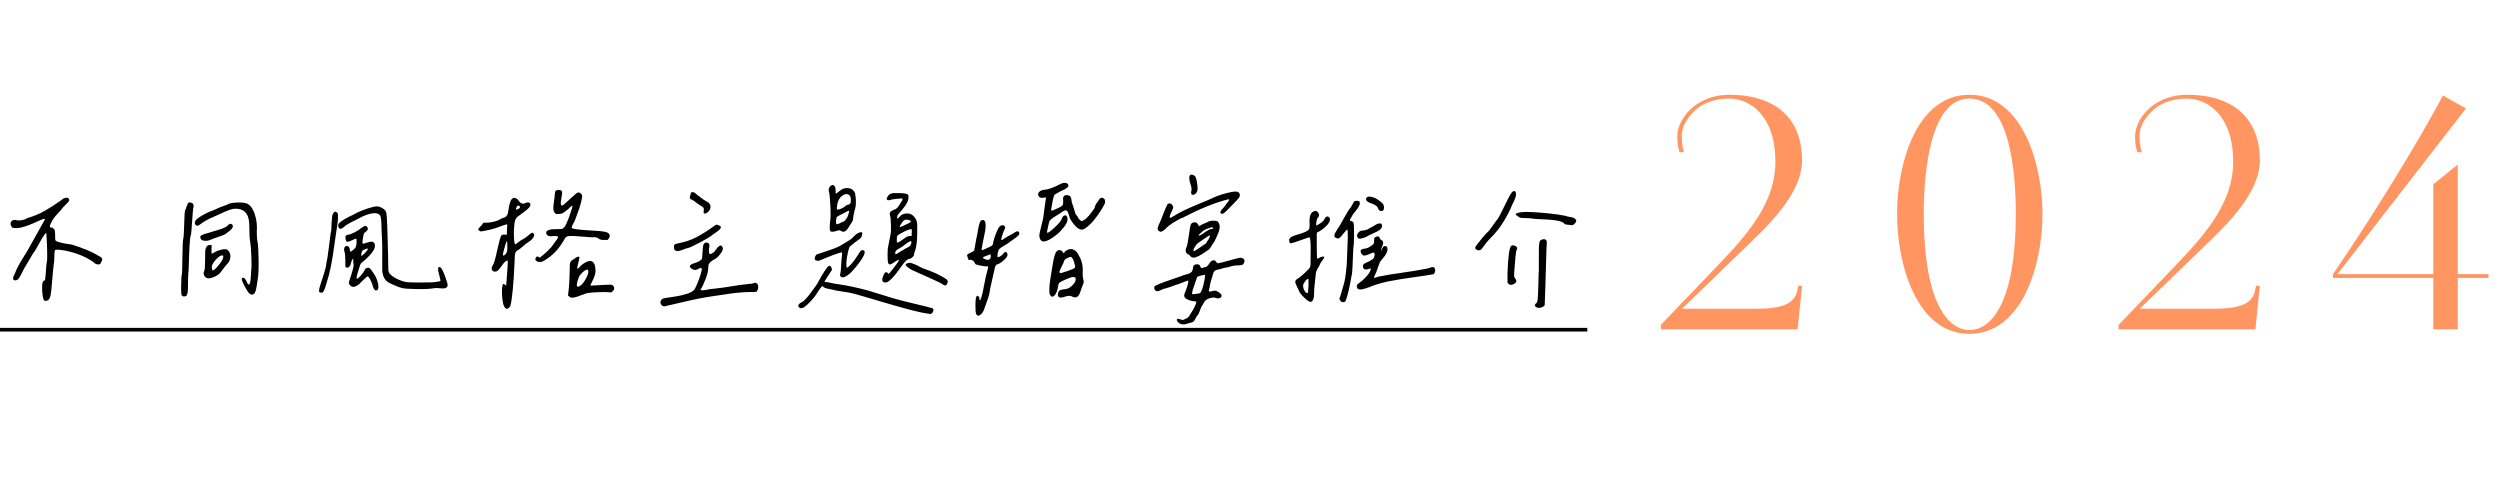 <svg width="630" height="122" viewBox="0 0 630 122" fill="none" xmlns="http://www.w3.org/2000/svg">
<g clip-path="url(#clip0_326_126)">
<path d="M13.72 57.756C13.826 58.071 13.896 58.563 13.896 59.264C13.896 59.861 13.896 60.247 13.931 60.422C13.966 60.598 14.107 60.738 14.352 60.844C14.528 60.949 15.019 61.089 15.861 61.265C16.703 61.44 17.265 61.545 17.51 61.545C17.826 61.545 18.633 61.791 19.932 62.247C21.23 62.703 22.248 63.124 22.985 63.475C23.265 63.616 23.616 63.791 24.002 64.002C24.739 64.388 25.23 64.668 25.441 64.809C25.651 64.949 25.757 65.16 25.757 65.37C25.757 65.581 25.616 65.897 25.336 66.388C25.16 66.634 24.879 66.704 24.458 66.599C24.037 66.493 23.792 66.353 23.686 66.142C22.563 65.335 21.195 64.598 19.616 64.037C18.037 63.475 16.493 63.089 14.984 62.949C14.317 62.879 13.966 62.949 13.861 63.019C13.756 63.3 13.685 63.861 13.685 64.739C13.685 65.616 13.65 66.248 13.545 66.669C13.475 67.16 13.37 68.072 13.264 69.371C13.159 70.669 13.054 71.897 12.948 72.985C12.843 74.073 12.703 74.81 12.492 75.161C12.352 75.476 12.106 75.687 11.755 75.792C11.405 75.897 11.159 75.792 10.983 75.511C10.913 75.336 10.808 74.88 10.703 74.143C10.597 73.406 10.597 72.704 10.633 71.932C10.668 71.16 10.878 70.774 11.159 70.704C11.264 70.704 11.334 70.599 11.369 70.423C11.44 70.002 11.51 69.23 11.58 68.213C11.65 67.195 11.72 66.458 11.79 66.037C11.861 65.967 11.896 65.37 11.896 64.282C11.896 63.195 11.861 62.002 11.79 60.703C11.72 59.405 11.685 58.738 11.65 58.668C11.475 58.773 11.264 59.019 11.018 59.405C10.773 59.791 10.527 60.212 10.246 60.668C9.966 61.124 9.72 61.581 9.475 62.037C9.229 62.493 9.018 62.844 8.843 63.16C8.667 63.475 8.562 63.581 8.527 63.546C7.334 65.511 6.492 66.949 5.965 67.862C5.299 69.3 4.807 70.178 4.492 70.423C4.176 70.634 3.895 70.704 3.649 70.634C3.404 70.564 3.299 70.388 3.299 70.108C3.299 69.827 3.439 69.476 3.685 69.09C3.93 68.423 4.211 67.792 4.562 67.125C4.913 66.458 5.369 65.651 6.001 64.668C6.632 63.686 6.983 63.054 7.123 62.809C7.299 62.493 7.895 61.405 8.948 59.545C10.001 57.685 10.773 56.282 11.299 55.334C11.299 55.089 11.018 55.089 10.492 55.334C10.492 55.334 10.246 55.475 9.861 55.615C9.475 55.755 9.229 55.896 9.089 55.966C8.948 56.036 8.667 56.141 8.281 56.317C7.895 56.492 7.58 56.598 7.334 56.703C7.088 56.808 6.808 56.878 6.422 57.019C6.036 57.159 5.72 57.229 5.474 57.299C5.229 57.37 4.948 57.405 4.632 57.44C4.316 57.475 4.035 57.51 3.79 57.475C3.544 57.44 3.299 57.44 3.123 57.37C2.842 57.089 2.702 56.773 2.667 56.457C2.632 56.141 2.772 55.826 3.053 55.615C3.334 55.404 3.79 55.369 4.421 55.545C5.299 55.615 6.176 55.404 7.018 54.913C8.527 54.492 9.896 53.896 11.159 53.194C12.422 52.492 13.861 51.58 15.475 50.422C15.615 50.246 15.826 50.106 16.142 49.965C16.458 49.825 16.738 49.79 17.019 49.86C17.3 49.93 17.44 50.141 17.44 50.457C17.37 50.737 17.089 51.088 16.563 51.58C16.037 52.071 15.721 52.387 15.615 52.597C15.44 52.843 15.089 53.229 14.633 53.72C14.177 54.211 13.791 54.668 13.51 55.054C13.229 55.44 12.984 55.861 12.773 56.387C12.457 57.019 12.492 57.334 12.913 57.334C13.229 57.334 13.475 57.475 13.58 57.791L13.72 57.756Z" fill="black"/>
<path d="M47.127 51.931C47.197 51.544 47.303 51.264 47.443 51.123C47.583 50.983 47.899 50.983 48.32 51.123C48.741 51.299 48.882 51.72 48.741 52.316C48.671 52.387 48.636 52.808 48.566 53.65C48.495 54.492 48.425 55.475 48.355 56.598C48.285 57.721 48.215 58.563 48.145 59.054C47.969 59.475 47.864 60.282 47.794 61.475C47.724 62.668 47.653 64.037 47.618 65.581C47.583 67.125 47.548 68.072 47.513 68.493C47.443 68.564 47.408 69.476 47.373 71.16C47.373 72.494 47.373 73.336 47.267 73.792C47.162 74.248 47.057 74.494 46.881 74.599C46.706 74.669 46.531 74.704 46.32 74.704C46.109 74.704 45.969 74.599 45.864 74.494C45.688 74.424 45.618 73.582 45.653 71.967C45.688 70.353 45.723 69.441 45.829 69.16C45.899 68.879 45.934 67.371 45.969 64.633C46.004 61.896 46.074 60.387 46.179 60.212C46.25 60.036 46.32 59.335 46.355 58.071C46.39 56.808 46.46 55.615 46.495 54.457C46.531 53.299 46.671 52.738 46.811 52.703C46.881 52.562 46.952 52.316 47.022 51.931H47.127ZM53.268 53.194C54.075 52.843 54.777 52.562 55.268 52.316C55.338 52.246 55.689 52.141 56.286 51.931C56.882 51.72 57.198 51.615 57.303 51.544C57.619 51.299 58.321 51.123 59.409 51.053C60.497 50.983 61.374 51.053 62.076 51.229C62.953 51.544 63.655 52.422 64.146 53.825C64.637 55.229 64.848 56.738 64.707 58.387C64.707 59.615 64.778 60.458 64.883 60.879C65.058 61.721 65.129 63.265 65.164 65.476C65.199 67.686 65.129 69.23 64.988 70.073C64.883 70.634 64.778 71.336 64.672 72.143C64.497 73.511 64.111 74.213 63.55 74.248C63.234 74.248 62.953 74.108 62.672 73.792C62.392 73.476 62.041 72.88 61.62 72.073C61.233 71.336 61.023 70.844 60.953 70.564C60.883 70.283 60.953 70.143 61.093 70.037C61.409 69.862 61.795 70.143 62.146 70.95C62.637 72.143 62.988 71.932 63.163 70.388C63.163 70.248 63.163 70.037 63.199 69.722C63.199 69.406 63.269 69.195 63.269 69.09C63.269 68.599 63.269 68.213 63.339 67.932C63.409 67.511 63.409 66.388 63.339 64.598C63.269 62.809 63.163 61.616 63.058 61.019C62.918 60.317 62.848 59.3 62.848 58.001C62.848 56.808 62.813 55.966 62.707 55.44C62.602 54.913 62.462 54.422 62.216 54.036C61.655 53.053 60.637 52.562 59.198 52.597C58.812 52.597 58.321 52.703 57.689 52.948C57.058 53.194 56.356 53.474 55.549 53.861C54.742 54.246 54.215 54.457 53.935 54.597C52.671 55.089 51.478 55.755 50.355 56.598C49.864 56.984 49.478 56.984 49.232 56.598C48.811 55.966 49.303 55.264 50.671 54.457C51.548 53.931 52.391 53.51 53.233 53.159L53.268 53.194ZM57.128 58.738C56.917 58.984 56.251 59.3 55.163 59.651C54.075 60.001 53.408 60.247 53.233 60.352C52.671 60.633 52.075 60.738 51.443 60.668C50.812 60.598 50.496 60.282 50.461 59.686C50.461 59.37 51.092 59.054 52.215 58.773C52.496 58.703 52.952 58.563 53.619 58.352C54.285 58.142 54.777 58.001 55.163 57.896C55.549 57.791 55.935 57.615 56.391 57.44C56.847 57.264 57.163 57.054 57.373 56.808C57.373 56.808 57.479 56.773 57.549 56.668C57.619 56.562 57.689 56.527 57.724 56.527L57.9 56.457C57.9 56.457 58.04 56.387 58.075 56.387C58.11 56.387 58.181 56.387 58.251 56.422C58.321 56.457 58.426 56.492 58.496 56.562C58.988 57.089 58.496 57.826 57.093 58.738H57.128ZM51.794 62.844C51.864 62.423 52.04 62.107 52.32 61.896C52.496 61.756 52.812 61.721 53.338 61.756V62.317C53.338 62.317 53.303 62.458 53.303 62.528C53.303 62.598 53.303 62.668 53.303 62.739C53.303 62.809 53.303 62.879 53.303 62.914V63.124C53.303 63.546 53.303 63.826 53.303 63.897C53.303 63.967 53.514 63.897 53.829 63.721C54.075 63.546 54.461 63.335 54.952 63.16C55.444 62.984 55.935 62.879 56.321 62.809C56.882 62.703 57.338 62.879 57.654 63.3C57.97 63.721 58.11 64.282 58.04 64.879C57.97 65.476 57.76 66.002 57.373 66.388C57.058 66.704 56.426 67.476 55.479 68.774C55.303 69.02 54.952 69.265 54.461 69.546C53.97 69.827 53.478 70.002 52.952 70.108C52.426 70.213 52.005 70.108 51.689 69.757C51.268 69.265 51.197 68.739 51.478 68.248C51.619 68.002 51.689 67.055 51.689 65.405C51.689 64.072 51.689 63.23 51.794 62.809V62.844ZM53.759 68.107C53.759 68.107 54.005 67.967 54.18 67.827C54.356 67.686 54.496 67.511 54.636 67.371C54.777 67.23 54.917 67.055 55.057 66.879C55.198 66.704 55.338 66.563 55.373 66.493C55.444 66.423 55.549 66.248 55.689 66.037C55.83 65.826 55.97 65.581 56.075 65.405C56.18 65.23 56.215 65.019 56.251 64.844C56.286 64.668 56.251 64.563 56.251 64.493C56.251 64.423 56.145 64.388 56.005 64.353C55.584 64.353 54.987 64.739 54.285 65.546C53.584 66.353 53.268 67.02 53.408 67.616C53.478 67.862 53.478 68.037 53.478 68.107C53.549 68.107 53.654 68.107 53.759 68.107Z" fill="black"/>
<path d="M84.955 53.58C84.955 53.58 85.165 53.861 85.165 53.966C85.165 54.071 85.165 54.422 85.165 54.983C85.165 55.685 84.99 56.843 84.744 58.387C84.499 59.931 84.358 61.019 84.288 61.545C83.727 65.897 83.025 69.23 82.218 71.546C81.867 72.88 81.516 73.617 81.235 73.722C81.06 73.792 80.884 73.757 80.709 73.722C80.533 73.687 80.463 73.546 80.393 73.406C80.323 73.09 80.639 71.967 81.27 70.108C81.902 68.248 82.218 67.02 82.218 66.493C82.393 65.791 82.639 64.353 82.885 62.247C83.13 60.142 83.306 58.808 83.411 58.317C83.481 58.212 83.516 57.58 83.551 56.422C83.621 55.404 83.656 54.738 83.727 54.387C83.797 54.036 83.902 53.79 84.078 53.58C84.358 53.264 84.639 53.264 84.955 53.58ZM95.342 52.036C95.728 52.106 96.184 52.316 96.64 52.632C97.061 52.948 97.307 53.334 97.377 53.755C97.447 54.176 97.517 55.229 97.588 56.913C97.658 58.738 97.728 61.159 97.798 64.177C97.798 66.283 97.868 67.546 97.868 67.932C97.868 68.318 97.974 68.634 98.114 68.844C98.395 69.265 99.061 69.792 100.114 70.318C101.097 70.774 101.974 71.055 102.711 71.125C103.448 71.195 105.448 71.231 108.676 71.16C109.203 71.16 109.904 71.055 110.817 70.88C110.957 70.88 111.027 70.739 110.992 70.564C110.957 70.388 110.852 69.897 110.641 69.125C110.361 68.107 110.325 67.511 110.501 67.371C110.922 67.02 111.448 67.686 112.08 69.441C112.08 69.441 112.08 69.511 112.115 69.511C112.536 70.704 112.747 71.371 112.782 71.581C112.817 71.792 112.782 71.967 112.782 72.108C112.606 72.424 112.326 72.634 111.975 72.669C111.624 72.704 111.238 72.704 110.817 72.634C110.396 72.564 109.904 72.564 109.343 72.634C108.396 72.81 106.992 72.88 105.062 72.845C103.132 72.81 101.904 72.739 101.377 72.599C100.956 72.529 100.325 72.283 99.482 71.932C98.64 71.581 98.044 71.266 97.763 71.09C97.026 70.599 96.57 69.827 96.394 68.774C96.324 68.493 96.289 67.195 96.324 64.844C96.359 62.493 96.324 60.914 96.254 60.107C96.184 58.528 96.114 57.405 96.114 56.738C96.114 55.545 96.008 54.773 95.833 54.387C95.657 54.001 95.237 53.79 94.64 53.72C94.219 53.72 93.692 53.755 93.061 53.931C92.429 54.106 91.973 54.282 91.587 54.457C91.201 54.633 90.64 54.913 89.903 55.299C89.166 55.685 88.71 55.896 88.569 55.966C87.762 56.387 87.13 56.773 86.745 57.124C86.113 57.685 85.692 57.826 85.411 57.44C85.13 57.054 85.165 56.703 85.411 56.282C85.972 55.685 87.201 54.948 89.025 54.106C90.359 53.334 91.938 52.703 93.763 52.211C94.359 52.036 94.85 51.966 95.272 52.036H95.342ZM90.955 69.371C91.376 68.95 91.657 68.528 91.868 68.142C91.938 67.827 92.148 67.616 92.499 67.511C92.85 67.406 93.166 67.511 93.342 67.757C93.342 67.757 93.657 68.142 94.149 68.879C94.57 69.476 94.885 70.143 95.096 70.809C95.307 71.476 95.412 72.073 95.342 72.529C95.272 72.985 95.096 73.196 94.78 73.196C94.394 73.196 94.114 72.775 93.903 71.932C93.798 71.511 93.587 71.055 93.342 70.529C93.096 70.002 92.85 69.722 92.675 69.651C92.57 69.581 92.148 69.967 91.412 70.704C90.815 71.336 90.359 71.757 90.008 71.967C89.657 72.178 89.341 72.283 88.99 72.283C88.71 72.283 88.464 72.143 88.218 71.897C88.008 71.652 87.903 71.441 87.903 71.266C87.903 71.09 88.113 70.494 88.464 69.441C88.78 68.388 88.99 67.686 89.061 67.3C89.131 66.914 89.131 66.599 89.061 66.353C88.99 66.037 88.955 65.756 89.025 65.476V65.16C89.025 65.16 88.955 65.16 88.955 65.195C88.78 65.37 88.569 65.756 88.429 66.353C88.288 66.949 88.008 67.335 87.692 67.441H87.481C87.271 67.441 87.13 67.371 87.095 67.3C87.06 67.23 87.025 67.02 87.025 66.669V65.686C87.025 64.598 86.955 63.897 86.85 63.581C86.639 62.949 86.674 62.493 86.92 62.177C87.166 61.967 87.411 61.931 87.692 62.072C87.973 62.212 88.113 62.493 88.148 62.914C88.148 63.054 88.218 63.16 88.218 63.23C88.218 63.3 88.253 63.37 88.288 63.405C88.324 63.44 88.324 63.44 88.394 63.405C88.464 63.37 88.499 63.335 88.534 63.335C88.569 63.335 88.639 63.265 88.745 63.16C88.85 63.054 88.92 63.019 89.025 62.949C89.447 62.633 89.657 62.317 89.727 62.037C89.797 61.756 89.868 61.37 89.868 60.914C89.868 60.458 89.832 60.177 89.727 60.142C89.622 60.142 89.306 60.247 88.745 60.528C88.113 60.844 87.692 60.949 87.481 60.914C87.271 60.879 87.13 60.598 87.06 60.107C86.955 59.545 87.166 59.229 87.727 59.124C88.043 59.124 88.569 58.949 89.271 58.598C89.973 58.247 90.569 57.861 91.026 57.475C91.341 57.299 91.517 57.159 91.552 57.124C91.587 57.089 91.692 57.019 91.833 56.984C91.973 56.949 92.078 56.913 92.184 56.949C92.289 56.984 92.359 57.019 92.464 57.124C92.885 57.545 92.745 58.036 91.973 58.563C91.798 58.703 91.692 58.843 91.657 58.984C91.622 59.124 91.552 59.405 91.482 59.896C91.306 60.879 91.306 61.405 91.447 61.405H91.622C91.833 61.335 92.148 61.265 92.57 61.124C93.517 60.773 94.114 60.844 94.359 61.335C94.605 61.826 94.499 62.493 94.043 63.23C93.868 63.546 93.482 64.037 92.815 64.704C92.148 65.37 91.657 65.826 91.306 66.072C91.096 66.248 90.92 66.388 90.85 66.563C90.78 66.739 90.605 67.16 90.394 67.897C89.868 69.476 89.727 70.283 89.973 70.283C90.289 70.073 90.675 69.722 91.096 69.3L90.955 69.371ZM92.57 62.633C92.57 62.633 92.184 62.703 91.833 62.879C91.587 62.984 91.412 63.089 91.341 63.16C91.271 63.23 91.201 63.405 91.131 63.616C91.061 63.897 91.026 64.107 91.026 64.247C91.026 64.388 91.026 64.458 91.096 64.458C91.166 64.458 91.271 64.458 91.376 64.318C91.482 64.177 91.657 64.037 91.903 63.826C92.675 63.019 92.885 62.598 92.57 62.633Z" fill="black"/>
<path d="M121.133 57.054C121.484 56.633 121.695 56.317 121.8 56.141C122.537 56.141 123.309 56.106 124.151 55.931C124.993 55.755 125.66 55.51 126.151 55.194C126.222 55.124 126.467 55.054 126.818 54.913C127.169 54.773 127.415 54.668 127.485 54.597C127.555 54.527 127.695 54.387 127.836 54.141C127.976 53.896 128.046 53.58 128.081 53.159C128.257 51.966 128.467 51.123 128.713 50.562C128.818 50.281 129.029 50.071 129.274 49.93C129.52 49.79 129.836 49.825 130.152 50.071C130.362 50.141 130.573 50.351 130.748 50.632C130.924 50.913 131.134 51.123 131.345 51.158C131.59 51.369 131.906 51.404 132.257 51.229C132.608 51.053 132.889 50.983 133.064 51.018C133.345 51.018 133.52 51.158 133.626 51.334C133.731 51.615 133.626 51.931 133.38 52.246C133.134 52.562 132.573 53.053 131.731 53.65C131.555 53.79 131.345 53.966 131.029 54.176C130.713 54.387 130.538 54.527 130.432 54.597C130.327 54.668 130.222 54.843 130.046 55.054C129.871 55.264 129.801 55.51 129.731 55.826C129.66 56.141 129.625 56.492 129.59 56.949C129.485 57.826 129.45 58.808 129.52 59.931C129.59 61.054 129.696 61.581 129.871 61.581C130.011 61.51 130.292 61.3 130.748 60.949C131.204 60.598 131.52 60.387 131.731 60.317C132.187 60.072 132.678 59.721 133.17 59.3C133.591 58.949 133.871 58.738 134.012 58.668C134.152 58.598 134.292 58.668 134.433 58.808C134.678 59.054 134.678 59.37 134.433 59.791C134.187 60.212 133.766 60.598 133.17 60.984C132.889 61.159 132.468 61.475 131.906 61.967C131.345 62.458 130.924 62.774 130.678 62.949C130.222 63.16 129.941 63.44 129.836 63.791C129.731 64.142 129.696 64.984 129.66 66.318C129.415 71.722 129.064 75.266 128.643 76.985C128.573 77.161 128.467 77.371 128.257 77.547C128.046 77.722 127.906 77.828 127.766 77.828C127.38 77.828 127.064 77.442 126.818 76.634C126.643 75.897 126.537 75.055 126.502 74.108C126.467 73.16 126.502 72.388 126.678 71.827C126.678 71.687 126.678 71.617 126.783 71.581C126.888 71.546 126.923 71.581 126.994 71.581C127.064 71.581 127.134 71.687 127.204 71.722L127.415 71.897C127.415 71.897 127.52 71.967 127.555 71.967C127.625 71.301 127.695 70.108 127.836 68.353C127.976 66.599 127.976 65.721 127.941 65.686C127.871 65.616 127.766 65.651 127.52 65.791C127.274 65.932 127.064 66.142 126.853 66.423C126.643 66.704 126.432 66.949 126.292 67.195C126.151 67.371 126.046 67.546 125.941 67.651C125.836 67.757 125.73 67.897 125.555 68.072C125.379 68.248 125.239 68.353 125.099 68.388C124.958 68.423 124.818 68.458 124.642 68.458C124.467 68.458 124.327 68.388 124.151 68.248C123.8 67.932 123.8 67.476 124.186 66.844C124.502 66.388 124.853 65.16 125.274 63.16C125.695 61.159 126.046 59.896 126.327 59.335C126.537 59.159 126.853 59.089 127.239 59.124C127.485 59.194 127.625 59.194 127.66 59.159C127.695 59.124 127.73 59.019 127.73 58.879C127.73 58.738 127.73 58.282 127.766 57.545L127.836 56.527C127.625 56.527 127.134 56.668 126.397 56.949C125.555 57.299 124.502 57.65 123.239 57.931C122.116 58.177 121.449 58.317 121.204 58.317C120.958 58.317 120.747 58.142 120.467 57.791C120.537 57.721 120.712 57.44 121.098 57.019L121.133 57.054ZM127.836 62.072C127.836 61.3 127.836 60.879 127.766 60.844C127.695 60.668 127.59 60.984 127.344 61.721C126.818 63.475 126.643 64.353 126.783 64.353C126.853 64.423 126.994 64.423 127.169 64.282C127.344 64.142 127.485 63.967 127.625 63.721C127.801 63.405 127.871 62.879 127.871 62.107L127.836 62.072ZM130.924 51.966C130.678 51.72 130.468 51.72 130.257 52.001C130.257 52.001 130.222 52.071 130.222 52.141C130.046 52.457 129.976 52.667 130.046 52.773C130.117 52.878 130.327 52.773 130.678 52.597C131.099 52.422 131.169 52.211 130.924 51.966ZM140.679 47.86C140.925 47.86 141.17 47.86 141.381 48C141.591 48.141 141.662 48.246 141.662 48.456C141.662 48.632 141.591 49.193 141.451 50.036C141.311 50.878 141.276 51.369 141.346 51.509C141.416 51.685 141.486 51.755 141.591 51.79C141.697 51.825 141.802 51.79 141.942 51.65C142.083 51.509 142.188 51.439 142.328 51.334C142.469 51.229 142.574 51.123 142.679 51.018C142.784 50.913 142.855 50.843 142.925 50.808C142.995 50.737 143.416 50.386 144.153 49.685C144.89 48.983 145.346 48.632 145.486 48.562C145.767 48.456 146.048 48.492 146.293 48.702C146.539 48.913 146.715 49.158 146.715 49.509C146.644 49.965 146.574 50.492 146.399 51.088C146.223 51.685 146.118 52.106 146.013 52.422C145.907 52.738 145.732 53.229 145.451 53.966C145.171 54.703 145.03 55.124 144.995 55.229C144.925 55.475 144.785 55.791 144.539 56.212C144.293 56.633 144.153 56.913 144.118 57.124C144.048 57.299 144.048 57.405 144.083 57.44C144.118 57.475 144.188 57.545 144.328 57.58C144.82 57.756 146.644 57.966 149.803 58.142C151.311 58.212 152.329 58.352 152.855 58.528C153.382 58.703 153.663 59.019 153.663 59.44C153.663 59.615 153.592 59.791 153.452 60.036C153.312 60.282 153.171 60.422 153.066 60.458C152.961 60.458 152.61 60.458 152.013 60.458C151.452 60.458 151.066 60.317 150.785 60.072C150.504 59.826 150.013 59.721 149.206 59.791C148.89 59.791 148.188 59.756 147.101 59.651C146.013 59.545 145.1 59.51 144.399 59.475C143.697 59.44 143.206 59.475 142.82 59.615C142.609 59.721 142.363 60.001 142.118 60.493C140.819 62.809 139.1 64.563 136.994 65.756C136.398 66.107 135.801 66.142 135.275 65.826C134.819 65.581 134.784 65.23 135.135 64.809C135.24 64.633 135.345 64.563 135.415 64.598C135.486 64.633 135.591 64.668 135.731 64.774C135.872 64.879 135.977 64.914 136.047 64.914C136.468 64.598 137.1 64.107 137.872 63.37C138.644 62.633 139.135 62.072 139.346 61.721C139.486 61.51 139.696 61.194 140.012 60.809C140.328 60.422 140.539 60.072 140.644 59.791C140.644 59.51 140.188 59.405 139.275 59.51C138.433 59.651 137.907 59.44 137.696 58.949C137.521 58.492 137.696 58.142 138.363 57.931C138.433 57.931 138.468 57.896 138.538 57.896C138.854 57.756 139.802 57.721 141.381 57.721C141.626 57.721 141.837 57.58 142.048 57.405C142.258 57.229 142.363 57.019 142.469 56.878C142.574 56.738 142.679 56.422 142.89 55.966C143.1 55.51 143.206 55.194 143.311 54.948C144.048 52.913 144.363 51.895 144.223 51.86C144.223 51.86 144.153 51.86 144.048 51.931C143.872 52.036 143.732 52.141 143.627 52.246C143.556 52.387 143.276 52.632 142.784 53.018C142.293 53.404 141.977 53.65 141.767 53.755C141.626 53.825 141.346 53.861 140.854 53.931C140.539 53.931 140.328 53.931 140.223 53.931C140.118 53.931 140.012 53.825 139.872 53.72C139.626 53.474 139.486 53.124 139.451 52.703C139.416 52.281 139.451 51.65 139.591 50.808C139.732 49.965 139.767 49.474 139.767 49.299C139.837 48.562 139.942 48.141 140.047 48.035C140.223 47.965 140.433 47.895 140.679 47.895V47.86ZM145.522 67.757C145.522 67.757 145.732 67.651 145.943 67.441C146.258 67.02 146.715 66.599 147.381 66.213C149.031 65.265 149.908 65.826 150.048 67.827C150.118 68.283 150.048 68.739 149.943 69.195C149.838 69.651 149.592 70.213 149.276 70.844C148.96 71.476 148.785 71.827 148.785 71.897C148.715 71.967 148.855 71.967 149.206 71.967C149.557 71.967 150.364 71.897 151.592 71.827C152.645 71.757 153.312 71.757 153.592 71.757C154.119 71.687 154.47 71.827 154.68 72.248C154.891 72.669 154.785 73.02 154.399 73.371C154.224 73.546 154.119 73.687 154.013 73.687C153.908 73.687 153.733 73.687 153.452 73.652C153.031 73.582 151.978 73.582 150.224 73.652C148.469 73.722 147.451 73.933 147.136 74.178C146.82 74.248 146.434 74.389 145.978 74.564C145.521 74.74 145.241 74.845 145.03 74.88C144.82 74.915 144.609 74.985 144.363 75.02C144.118 75.055 143.872 75.02 143.697 74.915C143.521 74.81 143.346 74.669 143.135 74.459L143.346 72.634C143.416 71.897 143.486 70.879 143.521 69.581C143.556 68.283 143.591 67.441 143.591 67.09C143.591 66.739 143.592 66.423 143.697 66.177C143.802 65.932 143.907 65.756 144.013 65.686C144.118 65.616 144.293 65.476 144.574 65.3C144.855 65.125 145.03 65.019 145.135 64.914C145.486 64.739 145.697 64.668 145.802 64.668C145.943 64.668 146.013 64.774 146.013 64.879C146.013 64.984 146.013 65.16 145.943 65.335C145.872 65.511 145.872 65.651 145.872 65.721C145.451 67.125 145.381 67.792 145.592 67.792L145.522 67.757ZM148.013 67.932C147.767 67.932 147.381 68.107 146.855 68.599C146.329 69.09 145.978 69.511 145.837 69.932C145.276 71.511 145.206 72.283 145.627 72.248C146.188 72.178 146.785 71.651 147.346 70.739C147.908 69.827 148.223 69.09 148.259 68.493C148.259 68.178 148.188 68.002 148.013 67.967V67.932Z" fill="black"/>
<path d="M190.824 73.441C190.578 73.582 189.982 73.652 189.069 73.582C187.981 73.582 186.964 73.687 186.016 73.757C185.069 73.827 183.911 74.003 182.542 74.213C181.174 74.424 180.226 74.564 179.7 74.634C178.507 74.81 177.314 74.985 176.156 75.231C174.998 75.476 173.454 75.792 171.559 76.248C169.664 76.705 168.506 76.95 168.05 77.055C167.629 77.231 167.243 77.266 166.927 77.055C166.611 76.845 166.471 76.599 166.436 76.213C166.436 75.582 166.857 75.196 167.699 75.09C167.874 75.09 168.331 74.985 169.138 74.88C169.945 74.775 170.576 74.634 171.033 74.564C171.489 74.494 172.085 74.318 172.752 74.143C173.419 73.968 173.945 73.757 174.331 73.511C174.717 73.266 174.998 73.02 175.138 72.739C175.945 71.055 176.542 69.476 176.858 67.967C176.858 67.862 176.858 67.792 176.858 67.721C176.858 67.651 176.787 67.616 176.717 67.581C176.647 67.546 176.542 67.581 176.401 67.581C176.261 67.581 176.121 67.651 175.98 67.757C175.419 68.142 174.857 68.107 174.261 67.686C173.735 67.335 173.699 66.984 174.121 66.704C174.226 66.634 174.366 66.528 174.577 66.458C174.752 66.388 174.963 66.318 175.208 66.248C175.454 66.177 175.629 66.072 175.77 66.037C175.91 66.002 176.051 65.897 176.226 65.791C176.401 65.686 176.612 65.546 176.787 65.405C176.928 65.3 176.998 64.704 177.033 63.581C177.103 62.703 177.138 62.107 177.209 61.826C177.279 61.545 177.419 61.335 177.63 61.23C177.945 61.054 178.261 61.089 178.507 61.265C178.753 61.44 178.823 61.721 178.753 62.072C178.753 62.142 178.753 62.317 178.682 62.563C178.577 63.511 178.682 64.002 178.963 64.037C179.103 64.037 179.279 63.967 179.489 63.791C179.77 63.721 180.121 63.37 180.507 62.774C180.893 62.177 181.314 61.861 181.735 61.861C182.297 62.282 182.297 62.914 181.7 63.756C181.104 64.598 180.507 65.16 179.875 65.441C179.314 65.756 178.963 66.072 178.753 66.353C178.542 66.634 178.472 67.02 178.472 67.476C178.472 68.178 178.296 69.09 177.84 70.248C177.384 71.406 176.963 72.353 176.507 73.055C176.717 73.195 177.244 73.195 178.086 73.02C178.928 72.845 179.454 72.775 179.7 72.775C181.314 72.599 182.788 72.424 184.157 72.178C185.525 71.932 187.034 71.722 188.753 71.546C189.315 71.546 189.701 71.476 189.911 71.371C190.157 71.195 190.403 71.231 190.683 71.406C190.964 71.581 191.069 71.897 191.069 72.283C191.069 72.845 190.929 73.195 190.683 73.336L190.824 73.441ZM172.647 62.703C172.331 62.844 172.015 62.949 171.734 63.054C171.454 63.16 171.138 63.23 170.857 63.265C170.576 63.3 170.331 63.265 170.12 63.089C169.91 62.914 169.839 62.668 169.839 62.282C169.839 62.177 169.839 62.072 169.839 62.002C169.839 61.931 169.875 61.861 169.91 61.791C169.945 61.721 169.98 61.686 170.015 61.651C170.05 61.616 170.085 61.581 170.19 61.51C170.296 61.44 170.331 61.44 170.366 61.44C170.401 61.44 170.506 61.44 170.611 61.405C170.717 61.37 170.822 61.335 170.822 61.335C172.541 61.019 174.156 60.493 175.594 59.721C177.033 58.949 178.542 58.001 180.121 56.843C180.437 56.562 180.823 56.562 181.279 56.843C181.525 56.949 181.665 57.089 181.665 57.264C181.665 57.44 181.56 57.65 181.349 57.826C181.139 58.001 180.928 58.212 180.718 58.352C180.507 58.492 180.297 58.668 179.981 58.879C179.665 59.089 179.489 59.194 179.454 59.264C178.998 59.651 177.945 60.282 176.331 61.124C174.717 61.967 173.699 62.458 173.278 62.528C173.138 62.528 172.927 62.598 172.612 62.739L172.647 62.703ZM179.033 52.001C179.103 52.492 178.893 52.948 178.472 53.369C178.261 53.58 178.051 53.72 177.805 53.79C177.559 53.861 177.419 53.79 177.349 53.65C177.279 53.474 177.279 53.264 177.349 53.018C177.419 52.773 177.349 52.562 177.279 52.387C177.209 52.211 176.928 52.036 176.542 51.825C176.296 51.685 175.945 51.439 175.489 51.088C175.033 50.737 174.682 50.492 174.401 50.351C174.156 50.281 173.98 50.176 173.91 50.036C173.84 49.895 173.805 49.79 173.84 49.65C173.875 49.509 173.91 49.369 173.98 49.123C174.05 48.878 174.085 48.737 174.085 48.597C174.261 48.421 174.436 48.386 174.647 48.421C174.857 48.456 175.033 48.527 175.138 48.632C175.243 48.737 175.419 48.843 175.594 49.018C175.77 49.193 175.91 49.299 176.015 49.334C176.086 49.404 176.366 49.579 176.787 49.93C177.209 50.281 177.665 50.562 178.156 50.808C178.682 51.053 178.963 51.439 179.033 51.931V52.001Z" fill="black"/>
<path d="M209.457 71.301C210.194 71.476 210.79 71.581 211.211 71.617C212.545 71.792 213.949 72.073 215.387 72.388C216.826 72.704 217.914 72.985 218.686 73.195C219.458 73.406 220.756 73.827 222.581 74.389C224.406 74.95 225.599 75.336 226.09 75.441C226.862 75.652 228.336 76.038 230.547 76.564C232.757 77.091 234.231 77.442 235.003 77.687C235.179 77.828 235.284 78.038 235.214 78.284C235.143 78.529 235.038 78.775 234.828 78.95C234.617 79.126 234.407 79.196 234.266 79.091C232.968 78.95 231.178 78.564 228.827 77.933C226.476 77.301 223.879 76.564 220.967 75.687C218.054 74.81 215.984 74.213 214.721 73.897C214.545 73.827 213.703 73.687 212.299 73.476C210.896 73.266 209.983 73.09 209.597 72.95C209.282 72.88 208.931 72.809 208.545 72.739C208.159 72.669 207.808 72.564 207.562 72.353L207.176 72.073L206.86 72.459C206.65 72.739 206.439 73.02 206.229 73.336C205.772 74.143 205.141 74.985 204.369 75.827C203.597 76.669 202.965 77.231 202.509 77.477C201.948 77.792 201.526 77.722 201.281 77.336C201 76.95 201.246 76.564 201.983 76.178C202.123 76.108 202.263 76.038 202.439 75.897C202.614 75.757 202.825 75.582 203 75.371C203.176 75.161 203.386 74.95 203.562 74.74C203.737 74.529 203.948 74.283 204.158 73.968C204.369 73.652 204.579 73.441 204.72 73.231C204.86 73.02 205.036 72.809 205.246 72.494C205.457 72.178 205.597 72.002 205.667 71.932C205.843 71.687 205.983 71.476 206.053 71.301C207.352 68.915 208.264 67.476 208.825 67.02C209.141 66.914 209.352 67.02 209.527 67.441C209.703 67.862 209.668 68.142 209.387 68.423C209.282 68.564 208.966 69.02 208.474 69.792C207.983 70.564 207.738 70.985 207.738 71.02C208.124 71.02 208.685 71.125 209.457 71.301ZM217.247 59.019C217.247 59.37 217.107 59.721 216.861 60.001C216.721 60.142 216.3 60.493 215.528 61.019C214.685 61.686 214.194 62.072 214.089 62.247C213.984 62.423 213.843 62.879 213.668 63.616C213.492 64.423 213.352 65.3 213.282 66.177C213.282 66.984 213.282 67.406 213.422 67.441C213.563 67.476 213.878 67.23 214.44 66.634C215.036 66.002 215.808 64.914 216.756 63.37C216.861 63.195 217.037 63.089 217.212 63.054C217.387 63.019 217.598 63.054 217.738 63.124C217.949 63.3 217.949 63.686 217.738 64.247C217.423 64.949 216.756 65.967 215.668 67.3C214.58 68.634 213.738 69.406 213.106 69.651C212.685 69.932 212.299 69.967 211.984 69.792C211.668 69.616 211.597 69.3 211.773 68.879C211.843 68.634 211.913 67.897 211.984 66.704C212.054 65.511 212.089 64.774 212.159 64.563C212.229 63.967 212.229 63.616 212.124 63.581C211.984 63.581 211.247 63.791 209.913 64.282C209.071 64.598 208.124 64.984 207.106 65.405C206.685 65.581 206.404 65.721 206.299 65.721C206.194 65.721 205.983 65.721 205.808 65.651C205.492 65.651 205.351 65.476 205.316 65.195C205.281 64.914 205.386 64.668 205.562 64.388C205.737 64.107 205.948 64.002 206.194 64.002C209.071 63.054 210.826 62.423 211.422 62.107C212.405 61.545 213.177 61.089 213.738 60.738C214.299 60.387 214.65 60.142 214.756 60.001C214.861 59.861 215.107 59.651 215.422 59.335C215.738 59.019 216.054 58.773 216.405 58.668C217.037 58.352 217.352 58.492 217.317 58.984L217.247 59.019ZM209.668 46.632C209.668 46.632 209.808 46.632 209.878 46.632C209.948 46.632 210.054 46.667 210.124 46.737C210.44 46.877 210.58 47.334 210.58 48.141C210.58 48.351 210.58 48.527 210.58 48.597C210.58 48.667 210.615 48.737 210.65 48.772C210.685 48.807 210.72 48.772 210.755 48.772C210.79 48.772 210.861 48.702 210.966 48.597C211.071 48.492 211.176 48.421 211.247 48.386C212.019 47.649 212.826 47.334 213.703 47.404C214.58 47.474 215.177 47.93 215.493 48.737C215.563 49.334 215.633 49.825 215.668 50.141C215.703 50.457 215.668 50.913 215.668 51.474C215.668 52.036 215.493 52.527 215.352 53.053C215.107 54.106 214.966 54.808 214.966 55.159C214.966 55.51 214.791 55.861 214.545 56.212C214.299 56.562 214.124 56.843 214.019 56.984C213.317 58.317 212.615 58.703 211.913 58.177C211.703 58.036 211.492 58.001 211.317 58.036C211.141 58.071 210.896 58.142 210.615 58.247C210.334 58.352 210.089 58.387 209.948 58.387C209.703 58.387 209.527 58.387 209.457 58.387C209.387 58.387 209.282 58.282 209.211 58.142C209.036 57.861 209.036 56.949 209.246 55.334C209.317 54.738 209.352 53.545 209.246 51.79C209.141 50.036 209.071 48.913 208.931 48.492C208.825 48.141 208.79 47.79 208.896 47.474C209.001 47.158 209.141 46.948 209.387 46.807C209.492 46.807 209.562 46.807 209.562 46.737C209.562 46.667 209.562 46.632 209.632 46.632H209.668ZM213.422 54.948C213.738 54.317 213.949 53.685 213.984 53.053C213.808 53.124 213.387 53.299 212.756 53.65C212.124 54.001 211.738 54.176 211.598 54.246C211.212 54.422 211.001 54.562 210.931 54.633C210.861 54.703 210.79 54.843 210.755 55.089C210.685 55.51 210.65 55.791 210.685 56.001C210.72 56.212 210.755 56.317 210.755 56.422C210.755 56.527 210.861 56.527 210.966 56.492C211.071 56.457 211.212 56.422 211.352 56.387C211.492 56.352 211.597 56.282 211.773 56.176C211.948 56.071 212.124 56.001 212.229 55.966C212.65 55.896 213.036 55.58 213.387 54.948H213.422ZM213.598 51.615C213.843 51.58 214.019 51.509 214.159 51.404C214.299 51.299 214.37 51.123 214.405 50.808C214.475 49.93 214.335 49.369 213.913 49.088C213.492 48.807 213.036 48.843 212.475 49.158C211.913 49.474 211.527 49.965 211.247 50.632C211.106 50.948 211.001 51.369 210.931 51.86C210.861 52.352 210.861 52.632 210.931 52.738C211.001 52.878 211.282 52.843 211.773 52.667C212.264 52.492 212.685 52.246 213.036 51.931C213.177 51.755 213.352 51.65 213.598 51.615ZM224.02 68.985C224.02 68.985 224.371 68.564 224.827 68.002C225.283 67.441 225.669 66.914 225.985 66.493C226.301 66.072 226.476 65.756 226.546 65.546C226.546 65.37 226.125 65.546 225.318 66.107C224.897 66.423 224.546 66.599 224.335 66.634C224.125 66.669 223.949 66.528 223.809 66.283C223.739 66.107 223.669 65.476 223.669 64.388C223.669 63.3 223.704 62.563 223.809 62.177C224.055 60.914 224.265 59.791 224.476 58.773C224.546 58.457 224.546 57.756 224.511 56.598C224.476 55.44 224.441 54.773 224.335 54.527C224.16 53.966 224.195 53.58 224.406 53.369C224.616 53.159 224.967 52.948 225.388 52.808C225.809 52.667 226.125 52.422 226.301 52.106C226.476 51.931 226.651 51.65 226.827 51.334C227.002 51.018 227.143 50.808 227.248 50.667C227.388 50.562 227.423 50.351 227.423 50.001L226.301 50.071C225.564 50.141 225.037 50.211 224.721 50.281C224.16 50.492 223.774 50.527 223.563 50.351C223.353 50.176 223.423 49.895 223.739 49.474C223.809 49.369 223.844 49.264 223.914 49.193C223.985 49.123 224.055 49.053 224.125 49.018C224.195 48.983 224.265 48.913 224.335 48.878C224.406 48.843 224.476 48.807 224.616 48.772C224.757 48.737 224.827 48.737 224.897 48.702C224.967 48.667 225.072 48.702 225.248 48.667C225.423 48.632 225.564 48.667 225.634 48.667C225.704 48.667 225.844 48.667 226.055 48.667C226.265 48.667 226.441 48.667 226.546 48.667C227.88 48.667 228.652 48.807 228.862 49.123C228.932 49.264 228.967 49.509 228.932 49.895C228.897 50.281 228.827 50.597 228.687 50.878C228.231 51.79 227.529 52.703 226.616 53.685C226.265 54.071 226.09 54.422 226.09 54.703C226.09 54.948 226.09 55.089 226.16 55.089C226.23 55.089 226.371 54.983 226.616 54.703C227.037 54.141 227.669 53.825 228.476 53.79C229.283 53.755 229.88 54.036 230.301 54.562C230.687 54.983 230.933 55.404 231.038 55.861C231.143 56.317 231.178 57.159 231.143 58.422C231.143 60.703 230.933 62.388 230.511 63.475C230.406 63.721 230.336 63.932 230.336 64.142C230.336 64.353 230.196 64.563 229.95 64.809C229.704 65.055 229.459 65.195 229.178 65.23C228.862 65.3 228.581 65.441 228.266 65.756C227.95 66.072 227.529 66.563 227.037 67.3C225.213 69.897 223.914 71.195 223.177 71.195C222.37 71.195 222.125 70.704 222.511 69.722C222.581 69.476 222.651 69.3 222.721 69.195C222.791 69.09 222.862 68.95 222.967 68.774C223.072 68.599 223.177 68.564 223.318 68.599C223.458 68.634 223.599 68.704 223.774 68.809L223.949 69.055L224.02 68.985ZM229.634 60.773C229.634 60.773 229.494 60.703 229.424 60.773C229.353 60.844 229.248 60.879 229.108 60.949C229.038 60.949 228.967 61.019 228.932 61.019C228.546 61.265 228.16 61.545 227.809 61.826C227.459 62.107 227.037 62.388 226.581 62.633C226.125 62.844 225.844 63.089 225.704 63.335C225.529 63.791 225.529 64.037 225.774 64.037C225.915 64.037 226.371 63.721 227.178 63.23C227.985 62.739 228.511 62.423 228.792 62.317C229.283 62.142 229.564 61.756 229.669 61.159C229.669 60.984 229.669 60.844 229.599 60.773H229.634ZM229.775 58.563C229.775 58.036 229.775 57.756 229.704 57.756C229.459 57.685 228.827 57.896 227.809 58.387C226.792 58.879 226.23 59.229 226.125 59.44C226.02 59.58 225.985 60.001 225.985 60.668C225.985 61.054 226.125 61.194 226.265 61.089C226.441 61.089 226.757 60.914 227.213 60.563C227.845 60.107 228.266 59.791 228.476 59.686C228.687 59.58 228.932 59.475 229.213 59.475H229.739V58.598L229.775 58.563ZM228.722 55.404C228.231 55.299 227.88 55.404 227.704 55.615C227.529 55.791 227.283 56.106 227.037 56.492C226.792 56.878 226.687 57.124 226.722 57.194C226.722 57.264 226.967 57.194 227.423 56.984C227.88 56.773 228.336 56.598 228.792 56.352C229.248 56.106 229.494 56.001 229.529 55.931C229.529 55.65 229.248 55.475 228.757 55.369L228.722 55.404ZM228.932 66.248C229.213 66.213 229.529 66.248 229.845 66.353C230.161 66.458 230.511 66.599 230.827 66.739C231.143 66.879 231.494 67.055 231.845 67.265C232.196 67.476 232.512 67.581 232.757 67.686C235.073 68.458 236.968 69.336 238.442 70.318C238.863 70.599 238.968 70.985 238.688 71.511C238.407 72.002 238.091 72.073 237.705 71.757C237.53 71.581 237.073 71.336 236.337 70.985C235.6 70.634 234.617 70.213 233.494 69.686C232.371 69.16 231.634 68.879 231.389 68.774C231.248 68.669 230.968 68.528 230.511 68.353C230.055 68.178 229.775 68.037 229.634 67.932C228.827 67.476 228.336 67.055 228.195 66.669C228.371 66.458 228.617 66.318 228.932 66.283V66.248Z" fill="black"/>
<path d="M244.056 65.3C243.916 65.125 243.811 64.809 243.741 64.423C243.67 64.247 243.741 64.107 244.021 63.967C244.302 63.826 244.513 63.686 244.828 63.546C245.144 63.405 245.355 63.3 245.46 63.16C245.53 62.984 245.636 62.458 245.776 61.581C245.916 60.703 246.022 60.177 246.057 60.036C246.162 59.686 246.302 58.949 246.478 57.861C246.653 56.773 246.899 56.001 247.144 55.615C247.32 55.51 247.495 55.44 247.636 55.44C247.776 55.44 247.881 55.44 247.952 55.51C248.022 55.58 248.092 55.65 248.162 55.72C248.232 55.791 248.267 55.931 248.302 56.106C248.338 56.282 248.338 56.422 248.373 56.562C248.408 56.703 248.373 56.878 248.373 57.089C248.373 57.299 248.373 57.475 248.338 57.615C248.302 57.756 248.338 57.896 248.267 58.142C247.706 60.844 247.425 62.423 247.355 62.844C247.425 63.054 247.636 63.089 247.916 62.879C247.987 62.879 248.302 62.703 248.934 62.423C249.425 62.247 249.776 62.037 249.952 61.896C250.127 61.756 250.268 61.51 250.268 61.23C250.373 60.563 250.618 59.791 250.969 58.879C251.32 57.966 251.636 57.37 251.882 57.124C252.127 56.843 252.408 56.738 252.759 56.773C253.11 56.808 253.25 56.984 253.285 57.299C253.285 57.51 253.285 57.721 253.11 57.861C253.005 58.036 252.829 58.457 252.619 59.124C252.408 59.791 252.303 60.177 252.303 60.387C252.373 60.563 252.548 60.528 252.934 60.212C253.11 60.072 253.531 59.791 254.268 59.405C255.005 59.019 255.461 58.738 255.672 58.598C256.058 58.317 256.373 58.247 256.584 58.317C256.794 58.387 256.9 58.633 256.865 58.984C256.794 59.159 256.654 59.37 256.338 59.615C256.022 59.861 255.672 60.142 255.25 60.422C254.829 60.703 254.514 60.914 254.373 61.054C254.198 61.23 253.777 61.475 253.11 61.861C252.443 62.247 252.057 62.528 251.847 62.739C251.671 62.914 251.531 63.3 251.426 63.826C251.32 64.353 251.32 64.668 251.426 64.739C251.496 64.844 251.706 64.809 252.057 64.598C252.408 64.388 252.654 64.177 252.864 63.897C253.075 63.616 253.25 63.475 253.391 63.475C253.566 63.475 253.671 63.581 253.777 63.756C253.882 63.932 253.917 64.142 253.882 64.388C253.812 64.704 253.461 65.125 252.864 65.651C252.268 66.177 251.776 66.493 251.355 66.599C250.969 66.704 250.724 67.09 250.654 67.721C250.583 68.107 250.338 69.125 249.952 70.809C249.566 72.494 249.355 73.546 249.32 74.003C249.215 74.529 248.969 75.266 248.618 76.213C248.267 77.161 248.057 77.792 247.952 78.073C247.811 78.459 247.601 78.81 247.32 79.091C247.039 79.371 246.829 79.547 246.618 79.547C246.302 79.547 246.057 79.371 245.951 79.021C245.846 78.67 245.811 77.933 245.811 76.845C245.811 75.301 245.986 74.529 246.302 74.529C246.408 74.529 246.548 74.634 246.688 74.81C246.829 74.985 246.864 75.126 246.829 75.231C246.758 75.441 246.829 75.582 247.004 75.617C247.004 75.617 247.074 75.617 247.074 75.582C247.355 74.88 247.671 73.687 247.987 71.897C248.302 70.108 248.618 68.879 248.829 68.142C248.829 68.002 248.899 67.862 248.934 67.721C248.969 67.581 249.004 67.476 249.004 67.441C249.004 67.406 249.004 67.335 249.004 67.265C249.004 67.195 248.934 67.16 248.864 67.125C248.794 67.09 248.688 67.125 248.513 67.125C248.162 67.125 247.601 67.02 246.864 66.879C246.127 66.739 245.741 66.599 245.741 66.458L245.565 66.142C245.565 66.142 245.425 65.862 245.355 65.826C245.285 65.791 245.214 65.686 245.074 65.616C244.934 65.546 244.793 65.476 244.653 65.476C244.267 65.546 243.986 65.476 243.846 65.265L244.056 65.3ZM249.425 65.3C249.671 65.055 249.741 64.633 249.601 64.072C249.496 64.072 249.25 64.212 248.864 64.353C248.478 64.493 248.232 64.598 248.127 64.633C247.846 64.704 247.706 64.809 247.741 64.949C247.776 65.09 247.916 65.195 248.197 65.3C248.759 65.546 249.18 65.546 249.425 65.3ZM273.392 55.369C273.743 55.054 274.059 54.738 274.375 54.387C274.691 54.036 274.831 53.825 274.831 53.825C274.831 53.825 275.007 53.58 275.357 53.124C275.708 52.667 275.884 52.387 275.884 52.176C275.954 52.001 276.024 51.79 276.094 51.615C276.165 51.439 276.305 51.229 276.48 51.018C276.656 50.808 276.761 50.632 276.796 50.562C277.252 49.755 277.744 49.614 278.235 50.106C278.375 50.176 278.445 50.386 278.481 50.667C278.516 50.948 278.481 51.158 278.41 51.299C277.849 52.422 277.112 53.58 276.2 54.808C275.287 56.036 274.375 56.949 273.427 57.58C272.971 57.896 272.515 57.931 272.059 57.756C271.603 57.58 271.111 57.124 270.55 56.422C270.129 55.861 269.813 55.44 269.708 55.194C269.603 54.948 269.462 54.633 269.357 54.176C269.287 53.861 269.181 53.65 269.076 53.439C268.971 53.229 268.901 53.124 268.795 53.053C268.69 52.983 268.585 52.983 268.445 53.018C268.304 53.053 268.164 53.124 268.059 53.159C267.953 53.194 267.778 53.334 267.532 53.474C267.287 53.615 267.111 53.755 266.971 53.861C265.778 54.562 264.971 55.124 264.585 55.545C264.479 55.65 264.304 56.141 264.128 57.019C263.953 57.896 263.848 58.352 263.848 58.492C263.918 58.633 263.953 58.703 264.023 58.668C264.093 58.633 264.234 58.563 264.409 58.457C265.181 57.896 265.883 57.264 266.515 56.598C267.146 55.931 267.532 55.404 267.602 55.054C267.743 54.633 267.988 54.352 268.339 54.282C268.69 54.176 268.901 54.422 269.006 54.983C269.111 55.58 268.831 56.352 268.094 57.264C267.357 58.177 266.76 58.808 266.234 59.159C263.637 61.23 262.198 61.405 261.953 59.651C261.883 59.545 261.883 59.194 262.023 58.563C262.163 57.931 262.339 57.229 262.549 56.387C262.76 55.545 262.9 54.983 262.935 54.633C262.935 54.457 263.146 52.843 263.602 49.79C263.532 49.72 263.356 49.755 262.97 49.825C262.304 49.93 261.883 49.79 261.707 49.369C261.532 49.018 261.567 48.667 261.883 48.351C262.198 48.035 262.655 47.86 263.216 47.825C264.199 47.755 265.497 47.263 267.111 46.421C267.637 46.141 268.129 46.035 268.55 46.105C268.971 46.176 269.217 46.351 269.217 46.737C269.287 46.913 269.146 47.123 268.831 47.369C268.515 47.614 268.129 47.79 267.673 48C267.216 48.211 266.936 48.351 266.865 48.421C266.795 48.492 266.585 48.562 266.269 48.737C265.953 48.913 265.778 49.018 265.707 49.088C265.427 49.79 265.181 50.913 264.935 52.492C264.865 52.738 264.9 52.913 264.935 53.018C264.971 53.124 265.111 53.124 265.286 53.018C265.286 53.018 265.672 52.878 266.374 52.562C267.076 52.246 267.462 52.036 267.602 51.895C267.778 51.72 267.848 51.58 267.883 51.474C267.918 51.369 267.918 51.053 267.918 50.597C267.848 49.895 267.918 49.474 268.234 49.299C268.55 49.123 268.936 49.123 269.462 49.299C269.638 49.369 269.778 49.544 269.883 49.86C269.989 50.176 270.059 50.492 270.059 50.808C270.129 51.123 270.304 51.58 270.515 52.211C270.725 52.843 270.866 53.299 270.936 53.615C270.936 53.79 271.076 54.001 271.287 54.246C271.497 54.492 271.603 54.668 271.638 54.773C271.778 55.054 271.954 55.264 272.129 55.44C272.305 55.615 272.48 55.72 272.62 55.72C272.691 55.791 272.866 55.65 273.217 55.334L273.392 55.369ZM268.234 63.475C268.445 63.3 268.655 63.195 268.795 63.089C268.936 62.984 269.146 62.914 269.357 62.844C269.567 62.774 269.778 62.739 270.024 62.774C270.269 62.809 270.48 62.879 270.725 63.019C271.006 63.16 271.217 63.335 271.392 63.581C271.568 63.826 271.813 64.247 272.164 64.914C272.726 66.072 272.971 67.371 272.831 68.809C272.831 69.3 272.831 69.757 272.936 70.143C273.041 70.529 273.077 70.774 273.112 70.915C273.147 71.055 273.041 71.371 272.831 71.897C272.761 72.073 272.655 72.318 272.55 72.634C272.445 72.95 272.34 73.231 272.269 73.476C272.199 73.722 272.094 73.968 271.954 74.213C271.813 74.459 271.673 74.669 271.497 74.775C271.322 74.88 271.111 74.95 270.866 74.95C270.62 74.95 270.339 74.845 270.059 74.669C269.743 74.494 269.181 74.494 268.445 74.74C267.708 74.985 267.181 75.055 266.936 74.915C266.62 74.74 266.515 74.424 266.62 73.932C266.69 73.617 266.795 73.371 266.936 73.266C267.076 73.16 267.287 73.055 267.602 72.985C268.339 72.915 268.831 72.809 269.111 72.704C269.392 72.599 269.708 72.388 270.094 72.037C270.761 71.476 271.076 70.915 271.076 70.353C271.076 69.651 270.375 69.616 268.866 70.283C268.795 70.283 268.655 70.388 268.409 70.493C268.164 70.599 267.953 70.704 267.778 70.774C267.602 70.844 267.462 70.95 267.251 71.055C267.041 71.16 266.901 71.301 266.83 71.441C266.76 71.581 266.69 71.722 266.69 71.862C266.515 73.125 266.199 73.968 265.778 74.424C265.357 74.88 264.971 74.88 264.655 74.389C264.479 74.143 264.409 73.652 264.444 72.88C264.479 72.108 264.479 71.581 264.549 71.231C264.865 69.055 265.181 67.23 265.427 65.826C265.707 64.282 266.058 63.37 266.55 63.124C266.971 62.914 267.392 62.984 267.743 63.405L268.023 63.826L268.339 63.546L268.234 63.475ZM270.69 66.072C270.375 65.195 270.094 64.739 269.813 64.739C269.638 64.739 269.322 64.844 268.901 65.055C268.48 65.265 268.269 65.441 268.234 65.581C268.164 65.897 267.848 66.599 267.287 67.686C266.971 68.353 266.901 68.704 267.111 68.809C267.216 68.879 267.813 68.704 268.866 68.353C269.918 68.002 270.55 67.721 270.761 67.546C271.006 67.441 270.971 66.949 270.655 66.072H270.69Z" fill="black"/>
<path d="M296.587 71.687C295.219 72.213 294.236 72.564 293.64 72.704C293.464 72.704 293.078 72.809 292.482 73.125C291.885 73.441 291.429 73.476 291.184 73.231C290.868 72.915 290.762 72.599 290.903 72.283C290.903 72.108 291.359 71.862 292.306 71.476C293.254 71.09 294.342 70.739 295.535 70.318C296.728 69.897 297.43 69.686 297.64 69.581C297.921 69.441 298.342 69.3 298.939 69.16C299.535 69.02 299.956 68.809 300.202 68.599C300.447 68.388 300.588 68.002 300.658 67.441C300.658 66.914 300.974 66.634 301.535 66.599C302.097 66.563 302.413 66.774 302.518 67.23C302.588 67.406 302.693 67.546 302.763 67.546C302.834 67.546 302.974 67.546 303.149 67.476C303.325 67.406 303.5 67.335 303.606 67.335C303.992 67.335 304.378 67.02 304.729 66.423C305.079 65.826 305.501 65.546 305.957 65.616C306.097 65.546 306.273 65.686 306.483 66.002C306.694 66.318 306.904 66.423 307.045 66.318C307.466 66.248 308.378 66.037 309.747 65.651C311.115 65.265 312.027 65.019 312.519 64.949C312.975 64.949 313.291 65.09 313.501 65.37C313.712 65.651 313.642 65.967 313.431 66.353C313.361 66.528 313.221 66.669 313.045 66.739C312.87 66.809 312.554 66.844 312.063 66.879C311.571 66.879 311.15 66.879 310.799 66.984C310.448 67.09 310.133 67.125 309.817 67.23C309.501 67.335 309.22 67.406 308.939 67.441C308.939 67.441 308.764 67.441 308.518 67.511C308.273 67.581 307.922 67.651 307.536 67.792C307.15 67.932 306.834 67.967 306.623 68.002C306.483 68.002 306.308 68.107 306.097 68.283C305.887 68.458 305.781 68.634 305.781 68.739C305.781 68.739 305.641 69.265 305.325 70.248C305.009 71.231 304.904 71.792 304.904 71.897C304.904 72.143 304.834 72.424 304.729 72.774C304.623 73.125 304.588 73.301 304.658 73.406C304.729 73.511 304.939 73.476 305.325 73.406L306.132 73.231C306.132 73.231 306.623 73.301 307.08 73.617C307.536 73.932 307.781 74.178 307.817 74.353C307.887 74.704 307.746 74.95 307.431 75.09C307.115 75.231 306.729 75.231 306.308 75.055C305.957 74.95 305.536 74.95 305.079 75.09C304.764 75.161 304.448 75.266 304.202 75.406C303.957 75.547 303.781 75.722 303.676 75.827C303.571 75.933 303.43 76.178 303.255 76.494C303.079 76.81 302.939 77.02 302.869 77.126C302.763 77.266 302.588 77.652 302.377 78.284C302.167 78.915 301.956 79.301 301.816 79.407C301.676 79.512 301.5 79.793 301.255 80.284C301.079 80.67 300.904 80.915 300.728 81.056C300.553 81.196 300.342 81.266 300.026 81.337C299.711 81.407 299.43 81.477 299.219 81.547C298.798 81.723 298.377 81.793 297.921 81.723C297.465 81.652 297.114 81.477 296.868 81.196C296.552 80.845 296.482 80.565 296.658 80.389C296.728 80.284 297.009 80.319 297.43 80.459L298.061 80.67L298.728 80.354C299.044 80.249 299.254 80.108 299.43 79.933C299.605 79.757 299.781 79.512 299.956 79.196C300.132 78.88 300.272 78.67 300.377 78.494C300.623 78.178 300.869 77.687 301.149 77.091C301.43 76.494 301.5 76.143 301.465 76.073C301.465 76.003 301.29 75.933 301.009 75.933C300.202 75.862 299.5 75.652 298.939 75.301C298.377 74.95 298.272 74.389 298.623 73.722C298.798 73.301 298.903 73.055 298.903 72.985C299.079 72.564 299.219 72.037 299.36 71.511C299.5 70.985 299.5 70.704 299.36 70.704C298.939 70.844 298.026 71.16 296.658 71.722L296.587 71.687ZM297.851 54.878C295.956 55.861 294.658 56.703 293.921 57.44C293.921 57.51 293.71 57.721 293.324 58.001C292.938 58.282 292.657 58.422 292.552 58.422C292.096 58.317 291.815 58.106 291.745 57.826C291.675 57.545 291.815 57.054 292.166 56.317C292.412 55.791 292.763 54.948 293.184 53.825C293.605 52.738 293.921 52.036 294.061 51.755C294.201 51.474 294.342 51.299 294.517 51.299C294.868 51.194 295.184 51.299 295.43 51.685C295.605 51.931 295.675 52.141 295.64 52.316C295.605 52.492 295.5 52.808 295.254 53.299C294.693 54.422 294.622 54.948 295.008 54.878C295.079 54.878 295.219 54.773 295.394 54.668C296.307 54.106 297.289 53.545 298.307 53.053C299.325 52.562 300.693 51.966 302.377 51.264C304.062 50.562 305.115 50.141 305.571 49.895C306.904 49.264 308.448 48.772 310.168 48.421C311.045 48.246 311.606 48.246 311.887 48.351C312.308 48.527 312.519 48.843 312.413 49.369C312.413 49.579 312.203 49.895 311.852 50.281C311.501 50.667 310.694 51.509 309.431 52.773C308.729 53.51 308.238 53.896 307.992 53.896C307.817 53.896 307.676 53.825 307.606 53.72C307.536 53.615 307.536 53.439 307.606 53.229C307.676 53.018 307.852 52.808 308.062 52.632C308.238 52.457 308.518 52.141 308.834 51.685C309.15 51.229 309.325 50.983 309.396 50.948C309.782 50.457 309.817 50.211 309.571 50.211C306.378 50.983 302.448 52.562 297.816 54.983L297.851 54.878ZM306.343 60.177C306.237 60.493 306.097 60.773 305.922 61.054C305.816 61.159 305.571 61.51 305.255 62.072C304.939 62.633 304.588 62.984 304.343 63.089C304.167 63.195 303.851 63.405 303.395 63.721C302.939 64.037 302.518 64.282 302.132 64.493C301.5 64.809 301.044 64.949 300.763 64.914C300.412 64.914 300.132 64.774 299.991 64.563C299.851 64.353 299.675 64.212 299.57 64.177C298.763 63.826 298.588 63.16 299.009 62.247C299.184 61.931 299.36 60.984 299.57 59.405C299.781 57.826 299.956 56.878 300.097 56.562C300.202 56.317 300.412 56.141 300.693 56.071C300.974 56.001 301.255 56.001 301.5 56.106C301.605 56.176 301.746 56.317 301.921 56.598L302.167 57.019C302.167 57.019 302.658 56.668 303.22 56.422C303.781 56.176 304.132 56.036 304.237 56.001C304.588 55.72 305.15 55.615 305.922 55.615C306.378 55.615 306.729 55.685 306.904 55.861C307.08 56.036 307.22 56.317 307.325 56.738C307.466 57.334 307.29 58.177 306.799 59.229C306.623 59.545 306.518 59.826 306.413 60.142L306.343 60.177ZM299.991 44.105C300.202 43.93 300.553 43.965 301.009 44.281C301.29 44.421 301.5 45.053 301.676 46.176C301.851 47.298 301.816 48.035 301.641 48.281C301.465 48.737 301.149 49.018 300.693 49.088C300.342 49.158 300.167 48.948 300.167 48.562C300.167 48.421 300.167 48.246 300.237 48.071C300.307 47.649 300.272 47.193 300.097 46.737C299.605 45.298 299.57 44.421 299.956 44.07L299.991 44.105ZM303.571 70.213C303.676 69.792 303.711 69.476 303.606 69.3C303.535 69.23 303.22 69.3 302.658 69.441C302.097 69.581 301.746 69.722 301.676 69.827C301.009 71.722 300.623 72.915 300.483 73.371C300.483 73.617 300.412 73.792 300.412 73.932C300.412 74.073 300.412 74.143 300.553 74.143C300.693 74.143 300.763 74.143 300.833 74.143C300.904 74.143 301.044 74.108 301.255 74.073C301.465 74.038 301.605 74.003 301.746 74.003C302.167 74.003 302.448 73.862 302.553 73.722C302.904 73.16 303.185 72.283 303.43 71.02C303.43 70.915 303.5 70.634 303.606 70.213H303.571ZM304.343 60.668C304.518 60.387 304.693 60.107 304.799 59.826C304.904 59.545 304.974 59.405 304.869 59.335C304.729 59.335 304.483 59.475 304.132 59.721C303.781 59.966 303.395 60.212 302.939 60.528C302.483 60.844 302.237 61.019 302.132 61.089C301.816 61.265 301.465 61.651 301.114 62.212C300.763 62.774 300.658 63.124 300.798 63.265C300.798 63.335 301.009 63.265 301.36 63.054C301.711 62.844 302.132 62.528 302.623 62.212C303.114 61.896 303.395 61.686 303.535 61.581C303.851 61.44 303.992 61.3 304.027 61.159C304.027 61.089 304.132 60.949 304.307 60.633L304.343 60.668ZM303.711 58.457C304.413 58.001 304.974 57.721 305.325 57.685C305.501 57.685 305.606 57.685 305.676 57.615C305.746 57.545 305.746 57.51 305.676 57.405C305.606 57.229 305.36 57.229 304.939 57.405C304.588 57.51 304.307 57.615 304.097 57.685C303.886 57.756 303.711 57.861 303.535 57.966C303.36 58.071 303.255 58.142 303.185 58.177C303.114 58.212 303.009 58.317 302.834 58.492C302.658 58.668 302.518 58.773 302.413 58.879C302.132 59.054 302.027 59.194 302.132 59.3C302.132 59.37 302.202 59.37 302.272 59.37C302.518 59.264 303.009 58.984 303.711 58.492V58.457Z" fill="black"/>
<path d="M331.152 74.424C331.117 74.704 331.082 74.915 331.047 75.055C331.011 75.196 330.976 75.336 330.906 75.511C330.836 75.687 330.766 75.827 330.625 75.933C330.485 76.038 330.38 76.073 330.204 76.073C329.994 76.073 329.503 75.757 328.801 75.126C328.415 74.775 328.134 74.459 327.923 74.213C327.713 73.968 327.573 73.792 327.502 73.652C327.432 73.511 327.327 73.301 327.222 73.02C327.116 72.739 326.976 72.494 326.871 72.283C326.555 71.687 326.379 71.231 326.415 70.95C326.45 70.669 326.66 70.423 327.081 70.178C327.502 69.897 328.064 69.476 328.731 68.844C329.397 68.213 329.818 67.792 330.029 67.511C330.134 67.335 330.204 67.09 330.239 66.774C330.275 66.458 330.275 65.651 330.275 64.282C330.345 61.475 330.239 59.966 329.994 59.791C329.678 59.861 328.906 60.107 327.678 60.563C326.45 61.019 325.678 61.265 325.362 61.3C325.186 61.3 325.081 61.3 325.046 61.23C325.011 61.159 324.941 61.054 324.906 60.809C324.835 60.528 324.836 60.352 324.871 60.282C324.906 60.212 325.011 60.072 325.186 59.896C325.432 59.651 325.994 59.405 326.906 59.124C328.555 58.703 329.538 58.247 329.853 57.791C329.994 57.615 330.029 57.159 330.029 56.457C329.889 54.668 330.204 53.615 331.011 53.299C331.433 53.018 331.819 53.124 332.169 53.58C332.52 54.036 332.485 54.457 332.134 54.808C331.819 55.229 331.643 55.931 331.678 56.878C332.064 56.703 332.45 56.457 332.906 56.141C333.363 55.826 333.643 55.475 333.784 55.159C334.064 54.597 334.415 54.422 334.801 54.633C335.222 54.913 335.257 55.369 334.942 56.001C334.871 56.106 334.836 56.212 334.766 56.282C334.591 56.598 334.24 56.949 333.713 57.405C333.187 57.861 332.801 58.142 332.45 58.317C332.169 58.422 331.994 58.528 331.924 58.598C331.854 58.668 331.819 58.808 331.819 59.019C331.819 59.686 331.819 60.773 331.819 62.317C331.819 63.861 331.889 64.704 331.889 64.844C331.889 65.055 331.959 65.195 332.029 65.195C332.099 65.195 332.275 65.125 332.555 64.914C332.766 64.774 333.012 64.704 333.292 64.668C333.573 64.633 333.713 64.668 333.713 64.844C333.713 64.914 333.538 65.23 333.152 65.756C332.766 66.283 332.555 66.599 332.591 66.704C332.52 66.879 332.38 67.16 332.169 67.476C331.959 67.792 331.819 68.107 331.713 68.388C331.608 68.669 331.538 69.02 331.538 69.441C331.292 71.511 331.152 73.02 331.152 73.968C331.152 73.968 331.152 74.143 331.082 74.424H331.152ZM329.643 73.476C329.678 73.231 329.713 72.634 329.748 71.757C329.748 70.809 329.748 70.318 329.678 70.283C329.503 70.213 329.257 70.423 328.906 70.88C328.555 71.336 328.38 71.687 328.38 71.967C328.38 72.388 328.485 72.809 328.731 73.231C328.976 73.652 329.187 73.862 329.397 73.862C329.538 73.862 329.608 73.722 329.678 73.476H329.643ZM341.047 56.036C341.188 56.247 341.223 57.264 341.223 59.054C341.223 60.844 341.153 61.967 341.047 62.423C341.047 62.739 340.977 63.475 340.942 64.633C340.907 65.791 340.837 66.844 340.802 67.827C340.767 68.809 340.661 69.371 340.591 69.476C340.135 72.283 339.644 74.353 339.153 75.687C339.082 76.003 338.872 76.143 338.486 76.143C338.1 76.143 337.854 76.003 337.749 75.722L337.503 75.336L337.889 74.213C338.31 72.739 338.626 71.722 338.767 71.16C338.907 70.599 339.047 69.757 339.188 68.599C339.328 67.441 339.433 66.142 339.468 64.668C339.468 63.967 339.539 63.019 339.574 61.826C339.609 60.633 339.644 59.931 339.644 59.756C339.644 58.492 339.609 57.861 339.503 57.826C339.433 57.826 339.328 57.931 339.082 58.212C338.942 58.422 338.802 58.598 338.661 58.738C338.556 58.808 338.416 58.984 338.24 59.229C338.065 59.475 337.889 59.686 337.714 59.826C337.538 59.966 337.363 60.072 337.187 60.107C336.837 60.036 336.591 59.931 336.415 59.791C336.24 59.651 336.24 59.475 336.275 59.229C336.31 58.984 336.415 58.773 336.521 58.598C336.626 58.422 336.766 58.177 336.977 57.826C337.047 57.685 337.117 57.58 337.187 57.545C337.398 57.229 337.924 56.352 338.731 54.878C339.539 53.404 340.065 52.562 340.346 52.352C340.416 52.246 340.591 51.966 340.802 51.544C341.012 51.123 341.188 50.843 341.223 50.773C341.328 50.667 341.574 50.597 341.96 50.597C342.346 50.597 342.556 50.667 342.591 50.808C342.732 51.123 342.697 51.439 342.521 51.825C342.346 52.211 342.065 52.632 341.679 53.089C341.293 53.545 341.083 53.861 340.942 54.036C340.872 54.141 340.767 54.317 340.626 54.597C340.486 54.878 340.381 55.019 340.346 55.054C340.065 55.475 340.135 55.72 340.521 55.72C340.697 55.72 340.872 55.826 341.012 56.036H341.047ZM347.294 69.722C348.943 69.406 350.908 69.055 353.224 68.739C355.54 68.423 357.54 68.072 359.224 67.757C359.646 67.686 359.996 67.616 360.277 67.511C360.979 67.16 361.4 67.23 361.576 67.686C361.751 68.142 361.681 68.634 361.295 69.09C360.137 69.3 358.488 69.581 356.277 69.862C354.066 70.143 352.136 70.494 350.417 70.809C348.697 71.125 347.188 71.546 345.89 72.037C345.329 72.283 344.697 72.494 344.03 72.704C343.363 72.915 342.942 72.985 342.697 72.95C342.276 72.95 341.995 72.704 341.925 72.318C341.855 71.932 341.995 71.617 342.346 71.441C342.872 71.09 343.399 70.634 343.96 70.073C344.767 69.265 345.293 68.528 345.434 67.897C345.434 67.721 345.434 67.651 345.364 67.651C345.293 67.651 345.083 67.721 344.732 67.827C344.135 68.002 343.749 67.932 343.574 67.581C343.293 66.949 343.504 66.493 344.241 66.213C344.592 66.072 344.978 65.897 345.399 65.651C345.82 65.405 346.065 65.23 346.136 65.09C346.451 64.528 346.487 64.072 346.311 63.756C346.241 63.651 346.101 63.616 345.89 63.686C345.75 63.756 345.539 63.826 345.258 63.967C344.978 64.107 344.732 64.177 344.557 64.247C344.381 64.318 344.171 64.353 343.925 64.388C343.679 64.423 343.504 64.388 343.363 64.247C343.223 64.107 343.083 63.967 342.977 63.721C342.802 63.335 342.837 63.054 343.048 62.914C343.258 62.774 343.609 62.668 344.065 62.633C344.241 62.633 344.521 62.528 344.907 62.352C345.293 62.177 345.609 61.931 345.89 61.686C346.171 61.545 346.311 61.194 346.276 60.668C346.241 60.142 346.381 59.791 346.662 59.721C347.223 59.44 347.574 59.545 347.715 60.036C347.715 60.212 347.89 60.352 348.171 60.528C348.452 60.703 348.592 60.914 348.557 61.159C348.557 61.37 348.522 61.651 348.346 62.037C348.171 62.423 348.066 62.668 348.066 62.809L347.995 63.265L348.311 62.633C348.452 62.317 348.627 62.107 348.803 62.037C348.978 61.967 349.224 62.037 349.504 62.142C349.61 62.352 349.645 62.598 349.645 62.844C349.645 63.089 349.575 63.3 349.504 63.511C349.434 63.721 349.329 63.897 349.189 64.142C349.048 64.388 348.943 64.563 348.803 64.704C348.662 64.844 348.557 65.019 348.417 65.195C348.276 65.37 348.171 65.511 348.101 65.581C347.855 65.756 347.609 66.283 347.329 67.125C347.048 67.967 346.873 68.528 346.697 68.844C346.381 69.511 346.206 69.862 346.206 69.897C346.206 70.073 346.522 70.037 347.188 69.757L347.294 69.722ZM347.785 57.861C347.434 58.142 346.837 58.457 345.96 58.843C345.083 59.229 344.521 59.51 344.241 59.721C343.118 60.142 342.486 60.282 342.311 60.036C341.995 59.826 341.925 59.51 342.03 59.089C342.17 58.773 342.346 58.528 342.591 58.352C342.837 58.177 343.048 58.106 343.293 58.106C343.539 58.106 343.82 58.036 344.171 57.966C344.521 57.896 344.837 57.721 345.153 57.51C345.995 57.054 346.522 56.773 346.662 56.633C346.943 56.457 347.223 56.352 347.539 56.317C347.855 56.282 348.066 56.317 348.171 56.457C348.381 56.984 348.276 57.44 347.785 57.826V57.861ZM347.96 53.159C347.785 53.159 347.645 53.053 347.539 52.983C347.434 52.913 347.329 52.632 347.153 52.246C347.013 51.931 346.451 51.544 345.434 51.194C344.872 51.018 344.521 50.773 344.346 50.527C344.171 50.281 344.206 50.001 344.416 49.755C344.627 49.544 345.048 49.474 345.644 49.614C346.241 49.755 346.802 50.001 347.364 50.422C347.925 50.808 348.311 51.123 348.487 51.369C348.662 51.615 348.767 51.931 348.767 52.352C348.767 52.948 348.522 53.229 347.995 53.159H347.96Z" fill="black"/>
<path d="M378.91 55.826C378.033 57.264 377.051 58.528 375.963 59.615C375.542 60.036 375.226 60.387 374.945 60.703C374.664 61.019 374.419 61.335 374.173 61.686C373.928 62.037 373.682 62.317 373.506 62.563C373.226 63.019 372.805 63.195 372.278 63.019C371.787 62.844 371.647 62.563 371.857 62.107C371.927 62.002 371.998 61.861 372.138 61.721C373.471 59.966 374.384 58.914 374.805 58.563C374.945 58.492 375.156 58.247 375.472 57.826C375.787 57.405 376.138 56.949 376.489 56.422C376.84 55.896 377.121 55.51 377.296 55.334C377.647 54.913 378.244 53.755 379.121 51.931C379.998 50.106 380.595 48.948 380.981 48.492C381.402 48.035 381.718 48 381.928 48.421C382.244 48.948 381.928 50.036 381.016 51.72C380.49 53.053 379.788 54.422 378.91 55.826ZM381.928 62.002C382.384 62.247 382.455 62.633 382.139 63.089C381.998 63.44 381.823 65.3 381.577 68.669C381.577 69.16 381.577 69.476 381.577 69.651C381.577 69.827 381.753 70.073 381.998 70.423C382.244 70.844 382.104 71.231 381.542 71.546C380.981 71.862 380.525 71.862 380.174 71.546L379.893 71.266V68.809C380.033 64.844 380.314 62.563 380.805 61.967C381.121 61.756 381.472 61.756 381.928 62.037V62.002ZM395.859 54.703C396.105 54.773 396.315 54.808 396.421 54.843C396.526 54.878 396.666 54.948 396.807 55.054C396.947 55.159 397.052 55.264 397.193 55.404C397.263 55.72 397.123 56.036 396.807 56.387C396.491 56.738 396.14 56.843 395.754 56.703C395.614 56.703 395.403 56.668 395.122 56.633C394.842 56.598 394.631 56.598 394.456 56.527C394.28 56.457 394.14 56.352 394.07 56.212C393.719 55.896 393.052 55.685 392.105 55.545C391.157 55.404 390.034 55.299 388.771 55.264C387.508 55.229 386.736 55.159 386.455 55.124C386.174 55.054 385.543 54.983 384.525 54.948C383.823 54.948 383.367 54.948 383.192 54.878C383.016 54.808 382.806 54.738 382.525 54.527C382.139 54.282 381.963 54.106 381.963 53.966C381.963 53.825 382.174 53.72 382.595 53.65C383.332 53.334 385.332 53.334 388.56 53.615C391.789 53.896 393.999 54.211 395.228 54.597C395.368 54.597 395.579 54.668 395.824 54.738L395.859 54.703ZM386.876 77.196C386.701 76.95 386.806 76.669 387.122 76.389C387.332 76.389 387.473 75.897 387.543 74.81C387.613 73.722 387.648 72.459 387.683 71.02C387.718 69.581 387.718 68.634 387.788 68.213C387.788 67.476 387.788 66.248 387.788 64.528C387.788 62.809 387.788 61.651 387.964 61.019C387.964 60.703 388.21 60.493 388.631 60.352C389.052 60.212 389.368 60.247 389.613 60.493C389.718 60.598 389.789 60.773 389.789 60.949C389.789 61.124 389.789 61.686 389.718 62.493C389.473 71.02 389.332 75.827 389.262 76.915C389.157 77.091 388.981 77.231 388.701 77.371C388.42 77.512 388.174 77.582 387.929 77.582C387.402 77.582 387.052 77.442 386.911 77.196H386.876Z" fill="black"/>
<path d="M0 83.126H400" stroke="black" stroke-miterlimit="10"/>
</g>
<path d="M454.12 72.04L453 83H418.52V81.88L433.24 66.52C440.76 58.68 447.4 50.76 447.4 40.84C447.4 29 440.92 24.84 435.72 24.84C432.92 24.84 429.72 25.64 427.72 27.32C425.64 29 423.8 31.56 423.8 34.28C423.8 35.64 423.96 37.08 424.36 38.36H423.24C422.76 36.84 422.68 35.64 422.68 34.28C422.68 31.88 424.2 28.76 427.24 26.52C429.24 25.08 432.12 23.88 435.72 23.88C447.72 23.88 454.12 30.04 454.12 40.44C454.12 47.8 447.48 55 441.32 60.92L423.88 77.8H442.52C449.72 77.8 452.04 76.28 452.84 73.56L453.16 72.04H454.12ZM514.706 53.96C514.706 66.6 509.666 84.12 496.306 84.12C482.946 84.12 478.066 66.6 478.066 53.96C478.066 41.24 482.946 23.88 496.306 23.88C509.666 23.88 514.706 41.4 514.706 53.96ZM507.986 53.96C507.986 43.88 506.626 24.84 496.306 24.84C486.146 24.84 484.786 44.28 484.786 53.96C484.786 75.88 490.706 83.16 496.306 83.16C502.066 83.16 507.986 75.72 507.986 53.96ZM569.479 72.04L568.359 83H533.879V81.88L548.599 66.52C556.119 58.68 562.759 50.76 562.759 40.84C562.759 29 556.279 24.84 551.079 24.84C548.279 24.84 545.079 25.64 543.079 27.32C540.999 29 539.159 31.56 539.159 34.28C539.159 35.64 539.319 37.08 539.719 38.36H538.599C538.119 36.84 538.039 35.64 538.039 34.28C538.039 31.88 539.559 28.76 542.599 26.52C544.599 25.08 547.479 23.88 551.079 23.88C563.079 23.88 569.479 30.04 569.479 40.44C569.479 47.8 562.839 55 556.679 60.92L539.239 77.8H557.879C565.079 77.8 567.399 76.28 568.199 73.56L568.519 72.04H569.479ZM589.033 69.08H613.193V46.44L619.353 41.48V69.08H627.113V70.04H619.353V83H613.193V70.04H587.913V69.08C591.433 63.88 599.673 51.8 610.233 33.72C612.073 30.44 614.233 26.84 615.593 24.04C616.073 24.36 621.433 27.32 621.433 27.32L589.033 69.08Z" fill="#FF9662"/>
<defs>
<clipPath id="clip0_326_126">
<rect width="400" height="39.547" fill="white" transform="translate(0 44)"/>
</clipPath>
</defs>
</svg>
